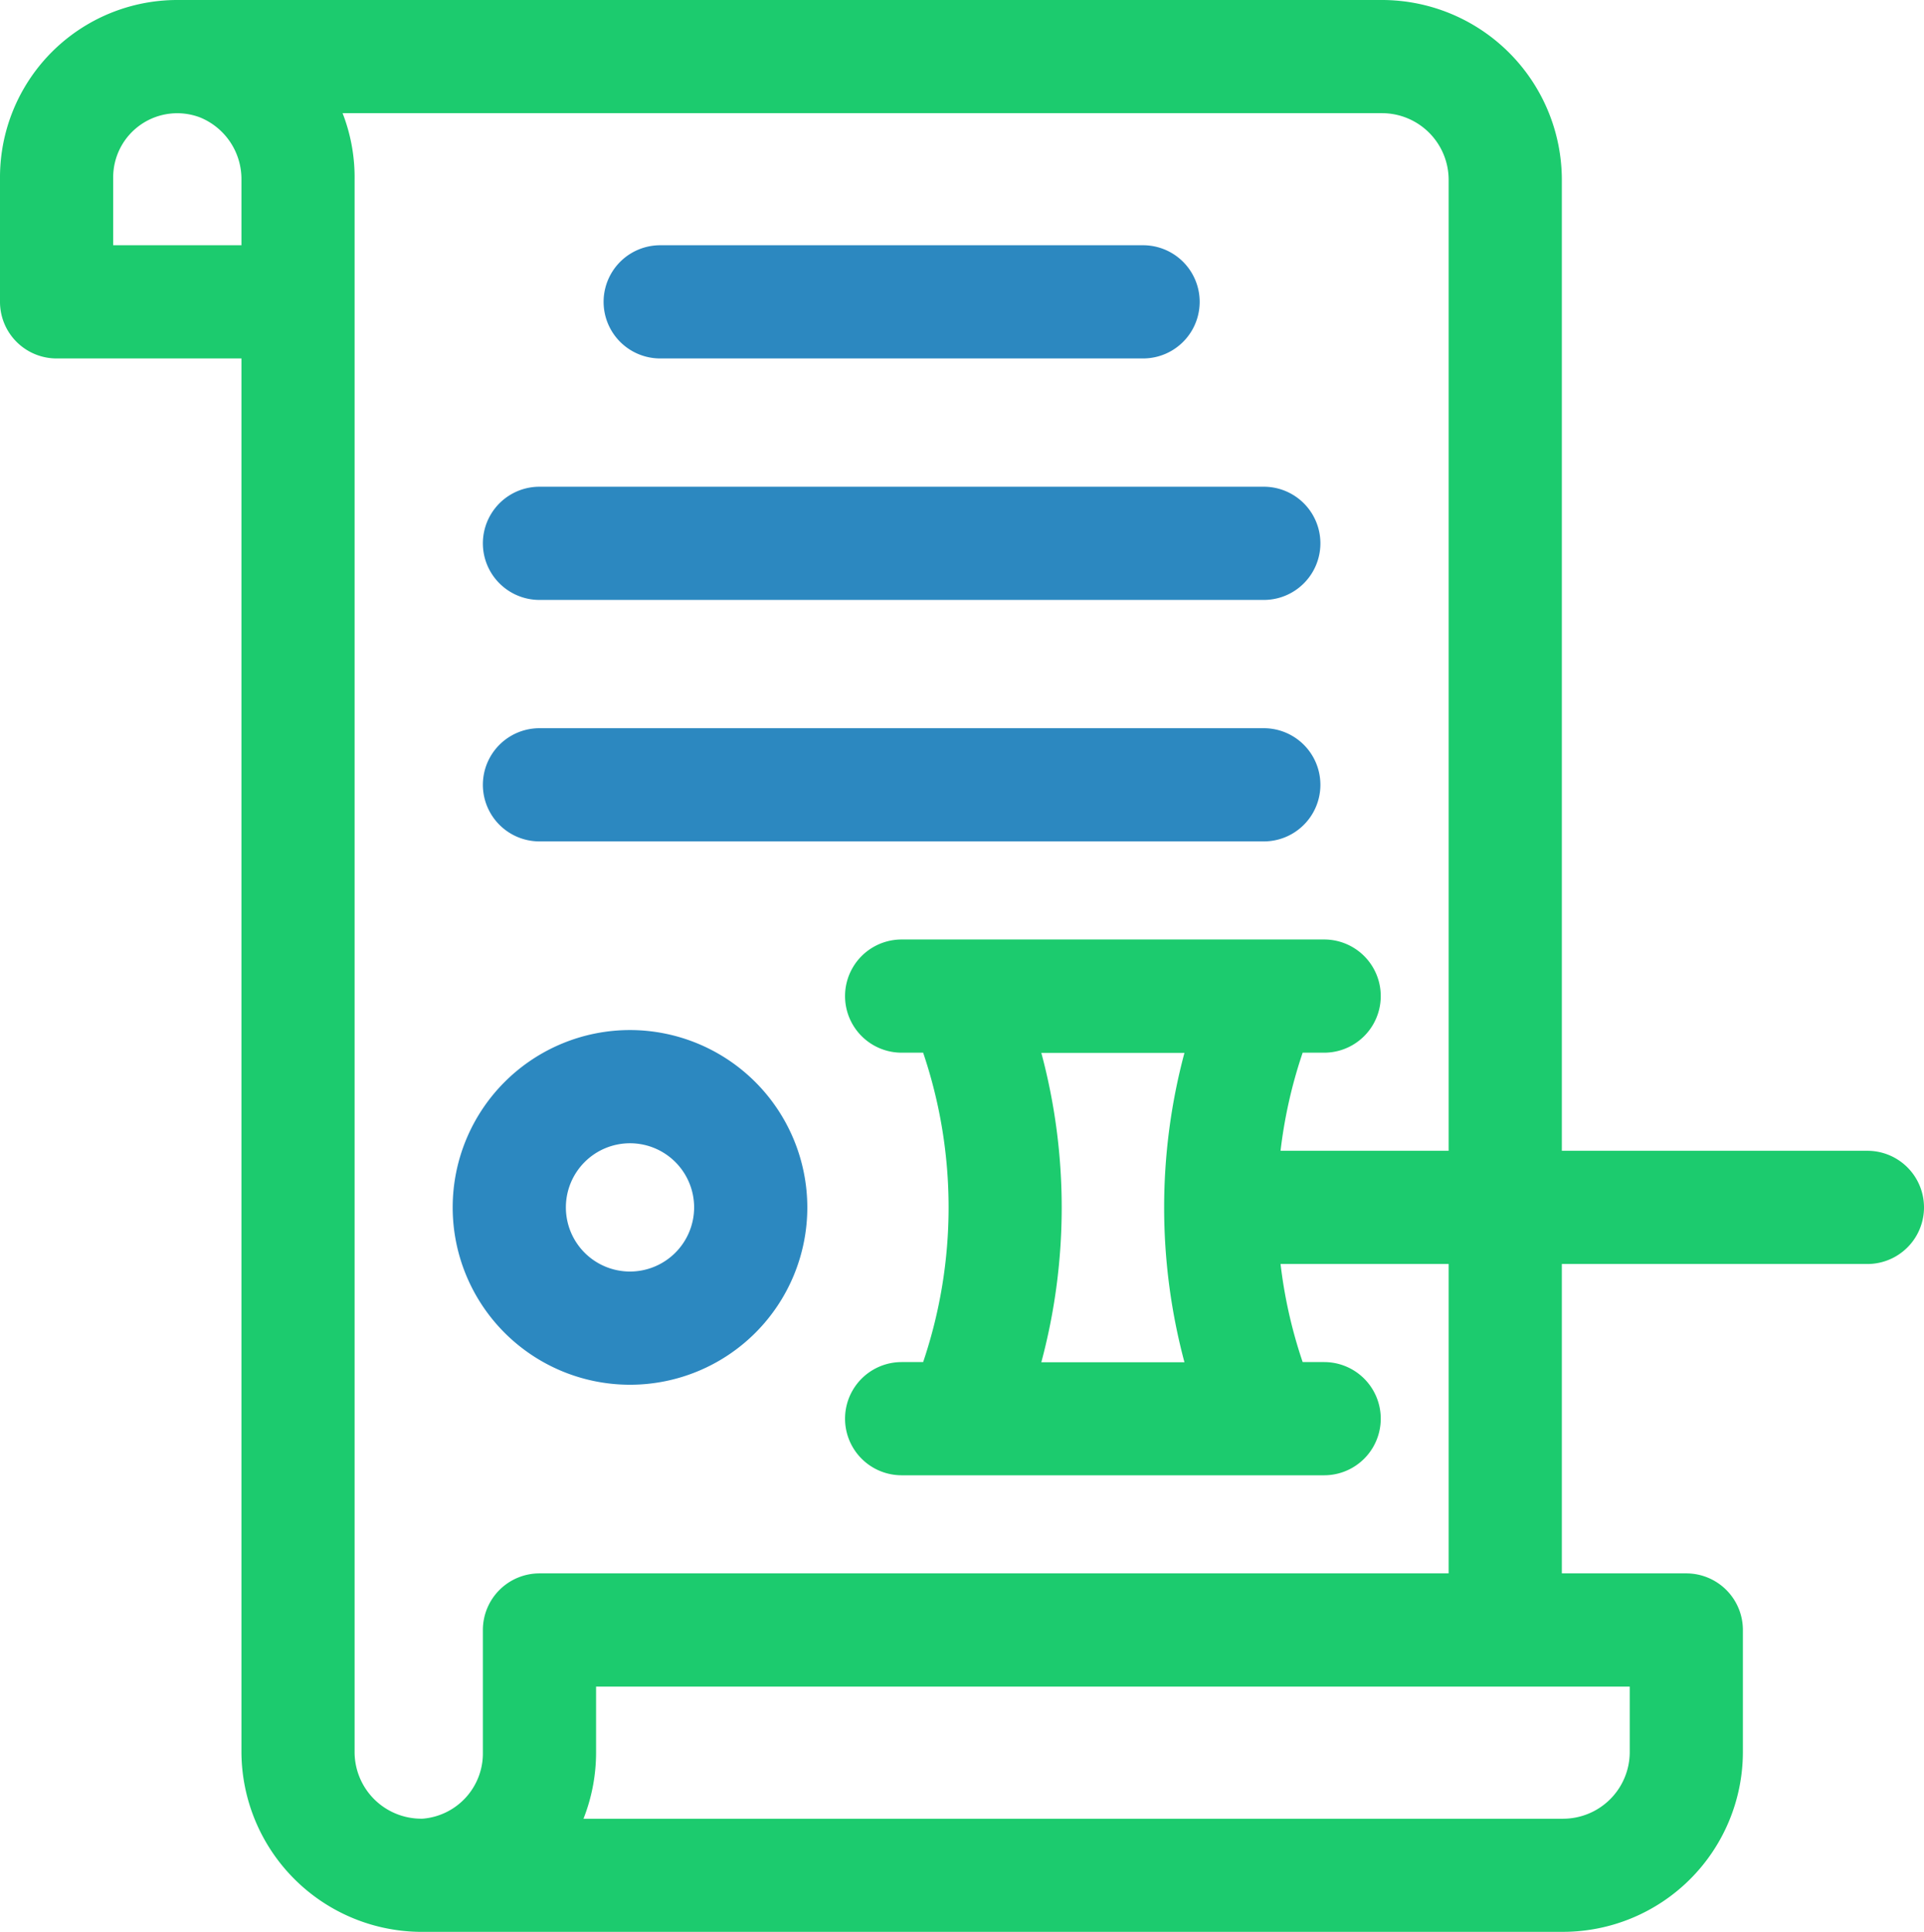 <svg xmlns="http://www.w3.org/2000/svg" width="59.766" height="60" viewBox="0 0 59.766 60">
  <g id="seguranca" transform="translate(-1)">
    <path id="Path_4" data-name="Path 4" d="M59.008,35.742H49.516V5.585A5.591,5.591,0,0,0,43.93,0H6.508A5.507,5.507,0,0,0,1,5.508V9.375a1.758,1.758,0,0,0,1.758,1.758H8.5V54.415A5.608,5.608,0,0,0,14.009,60H49.555a5.591,5.591,0,0,0,5.585-5.585v-3.79a1.758,1.758,0,0,0-1.758-1.758H49.516V39.258h9.492a1.758,1.758,0,0,0,0-3.516ZM4.516,7.617V5.508a1.99,1.99,0,0,1,2.7-1.86A2.066,2.066,0,0,1,8.5,5.579V7.617Zm47.109,46.8a2.072,2.072,0,0,1-2.07,2.07H19.125a5.618,5.618,0,0,0,.391-2.064V52.383H51.625ZM46,48.867H17.758A1.758,1.758,0,0,0,16,50.625v3.8a2.034,2.034,0,0,1-1.863,2.06,2.071,2.071,0,0,1-2.122-2.066V5.579a5.493,5.493,0,0,0-.373-2.064H43.93A2.072,2.072,0,0,1,46,5.585V35.742H40.778a14.9,14.9,0,0,1,.687-3.047h.668a1.758,1.758,0,1,0,0-3.516H29.008a1.758,1.758,0,0,0,0,3.516h.668a14.994,14.994,0,0,1,0,9.609h-.668a1.758,1.758,0,0,0,0,3.516H42.133a1.758,1.758,0,0,0,0-3.516h-.668a14.89,14.89,0,0,1-.687-3.047H46ZM33.347,32.7h4.446a18.612,18.612,0,0,0,0,9.609H33.347A18.549,18.549,0,0,0,33.347,32.7Z" transform="translate(0 0)" fill="#1ccb6e"/>
    <path id="Path_5" data-name="Path 5" d="M126.508,273a5.508,5.508,0,1,0,5.508,5.508A5.514,5.514,0,0,0,126.508,273Zm0,7.5a1.992,1.992,0,1,1,1.992-1.992A1.994,1.994,0,0,1,126.508,280.5Z" transform="translate(-105.938 -241.008)" fill="#2c88c0"/>
    <path id="Path_6" data-name="Path 6" d="M162.758,68.516h15a1.758,1.758,0,0,0,0-3.516h-15a1.758,1.758,0,0,0,0,3.516Z" transform="translate(-141.25 -57.383)" fill="#2c88c0"/>
    <path id="Path_7" data-name="Path 7" d="M130.758,132.516h22.5a1.758,1.758,0,0,0,0-3.516h-22.5a1.758,1.758,0,0,0,0,3.516Z" transform="translate(-113 -113.883)" fill="#2c88c0"/>
    <path id="Path_8" data-name="Path 8" d="M130.758,196.516h22.5a1.758,1.758,0,0,0,0-3.516h-22.5a1.758,1.758,0,0,0,0,3.516Z" transform="translate(-113 -170.383)" fill="#2c88c0"/>
  </g>
</svg>
